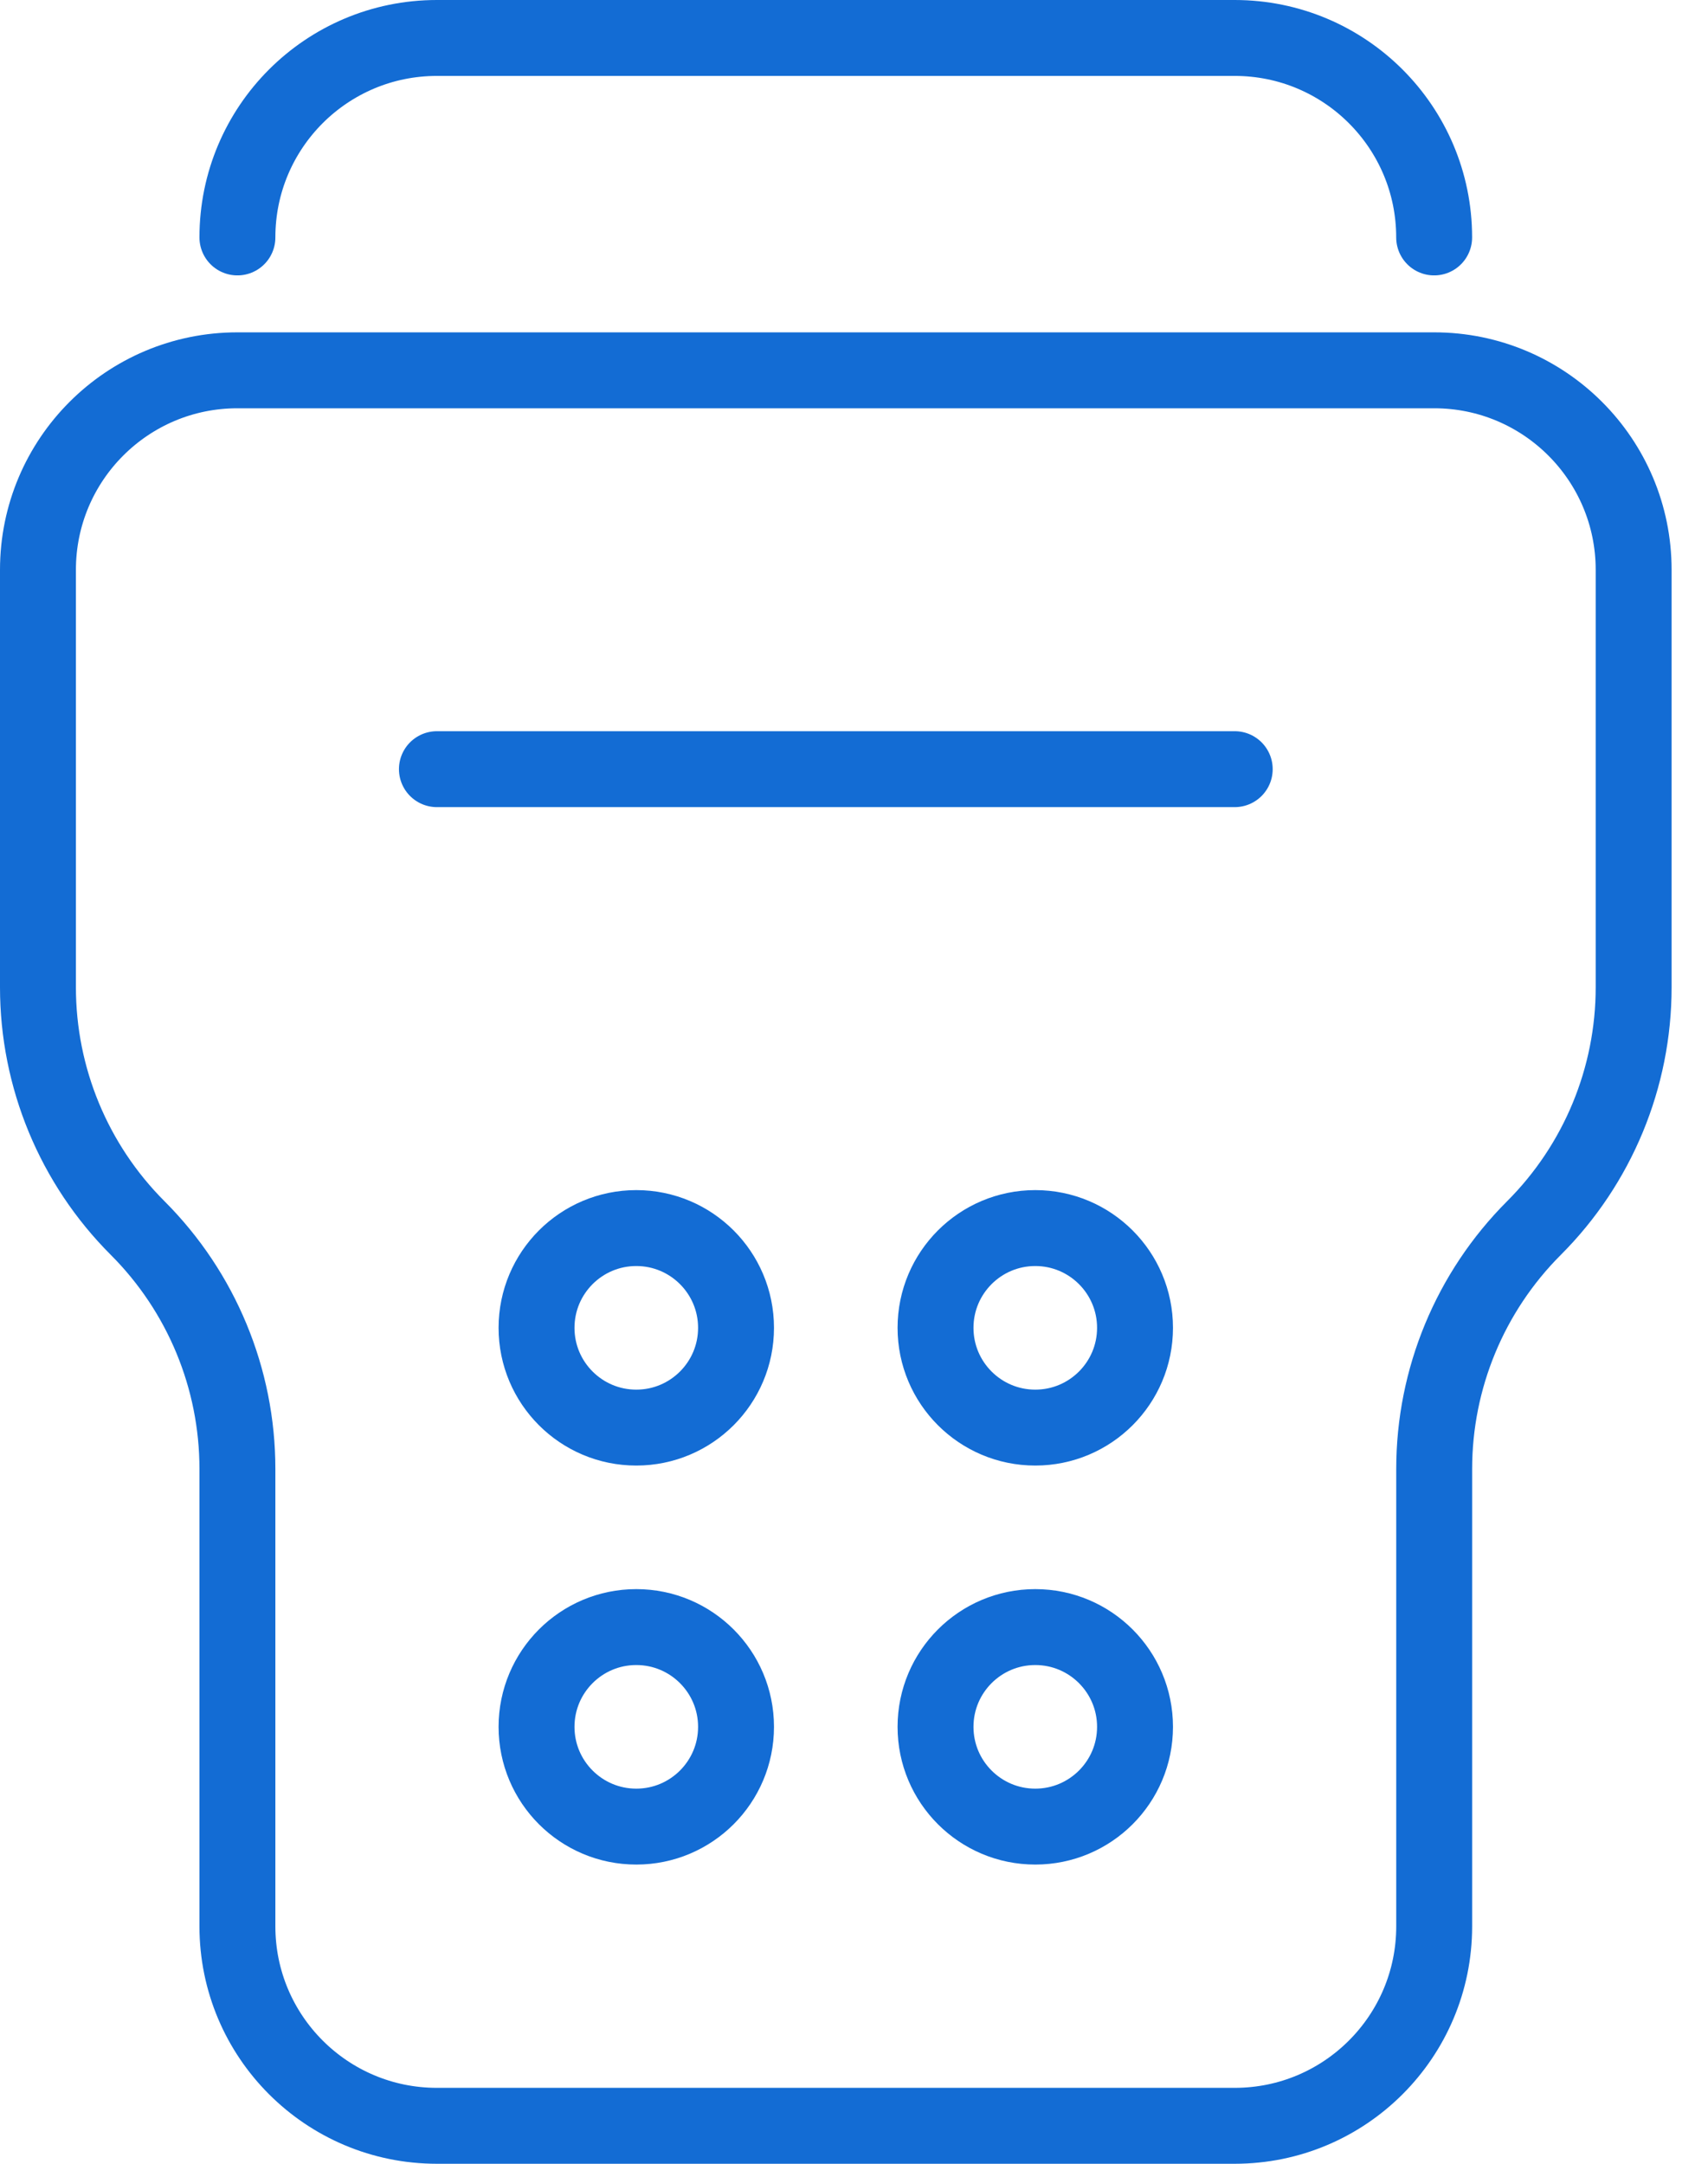 <svg width="45" height="57" viewBox="0 0 45 57" fill="none" xmlns="http://www.w3.org/2000/svg">
<path d="M6.255 6.255C6.255 6.255 6.255 6.255 6.255 6.254C6.255 3.352 8.607 1 11.51 1H32.53C35.432 1 37.785 3.352 37.785 6.254C37.785 6.255 37.785 6.255 37.785 6.255" stroke="#136CD4" stroke-width="2" stroke-miterlimit="10" stroke-linecap="round" stroke-linejoin="round"/>
<circle cx="16.764" cy="34.979" r="2.628" stroke="#136CD4" stroke-width="2" stroke-miterlimit="10" stroke-linecap="round" stroke-linejoin="round"/>
<circle cx="27.276" cy="34.979" r="2.628" stroke="#136CD4" stroke-width="2" stroke-miterlimit="10" stroke-linecap="round" stroke-linejoin="round"/>
<circle cx="16.764" cy="45.49" r="2.628" stroke="#136CD4" stroke-width="2" stroke-miterlimit="10" stroke-linecap="round" stroke-linejoin="round"/>
<circle cx="27.276" cy="45.49" r="2.628" stroke="#136CD4" stroke-width="2" stroke-miterlimit="10" stroke-linecap="round" stroke-linejoin="round"/>
<path d="M11.511 20.262H32.531" stroke="#136CD4" stroke-width="2" stroke-miterlimit="10" stroke-linecap="round" stroke-linejoin="round"/>
<path d="M6.255 9.755C3.353 9.755 1 12.108 1 15.011V26.009C1 28.388 1.945 30.67 3.628 32.352C5.31 34.035 6.255 36.316 6.255 38.696V50.745C6.255 53.647 8.608 56 11.51 56H32.531C35.433 56 37.786 53.647 37.786 50.745V38.696C37.786 36.316 38.731 34.035 40.413 32.352C42.096 30.67 43.041 28.388 43.041 26.009V15.011C43.041 12.108 40.688 9.755 37.786 9.755H6.255Z" stroke="#136CD4" stroke-width="2" stroke-miterlimit="10" stroke-linecap="round" stroke-linejoin="round"/>
</svg>

